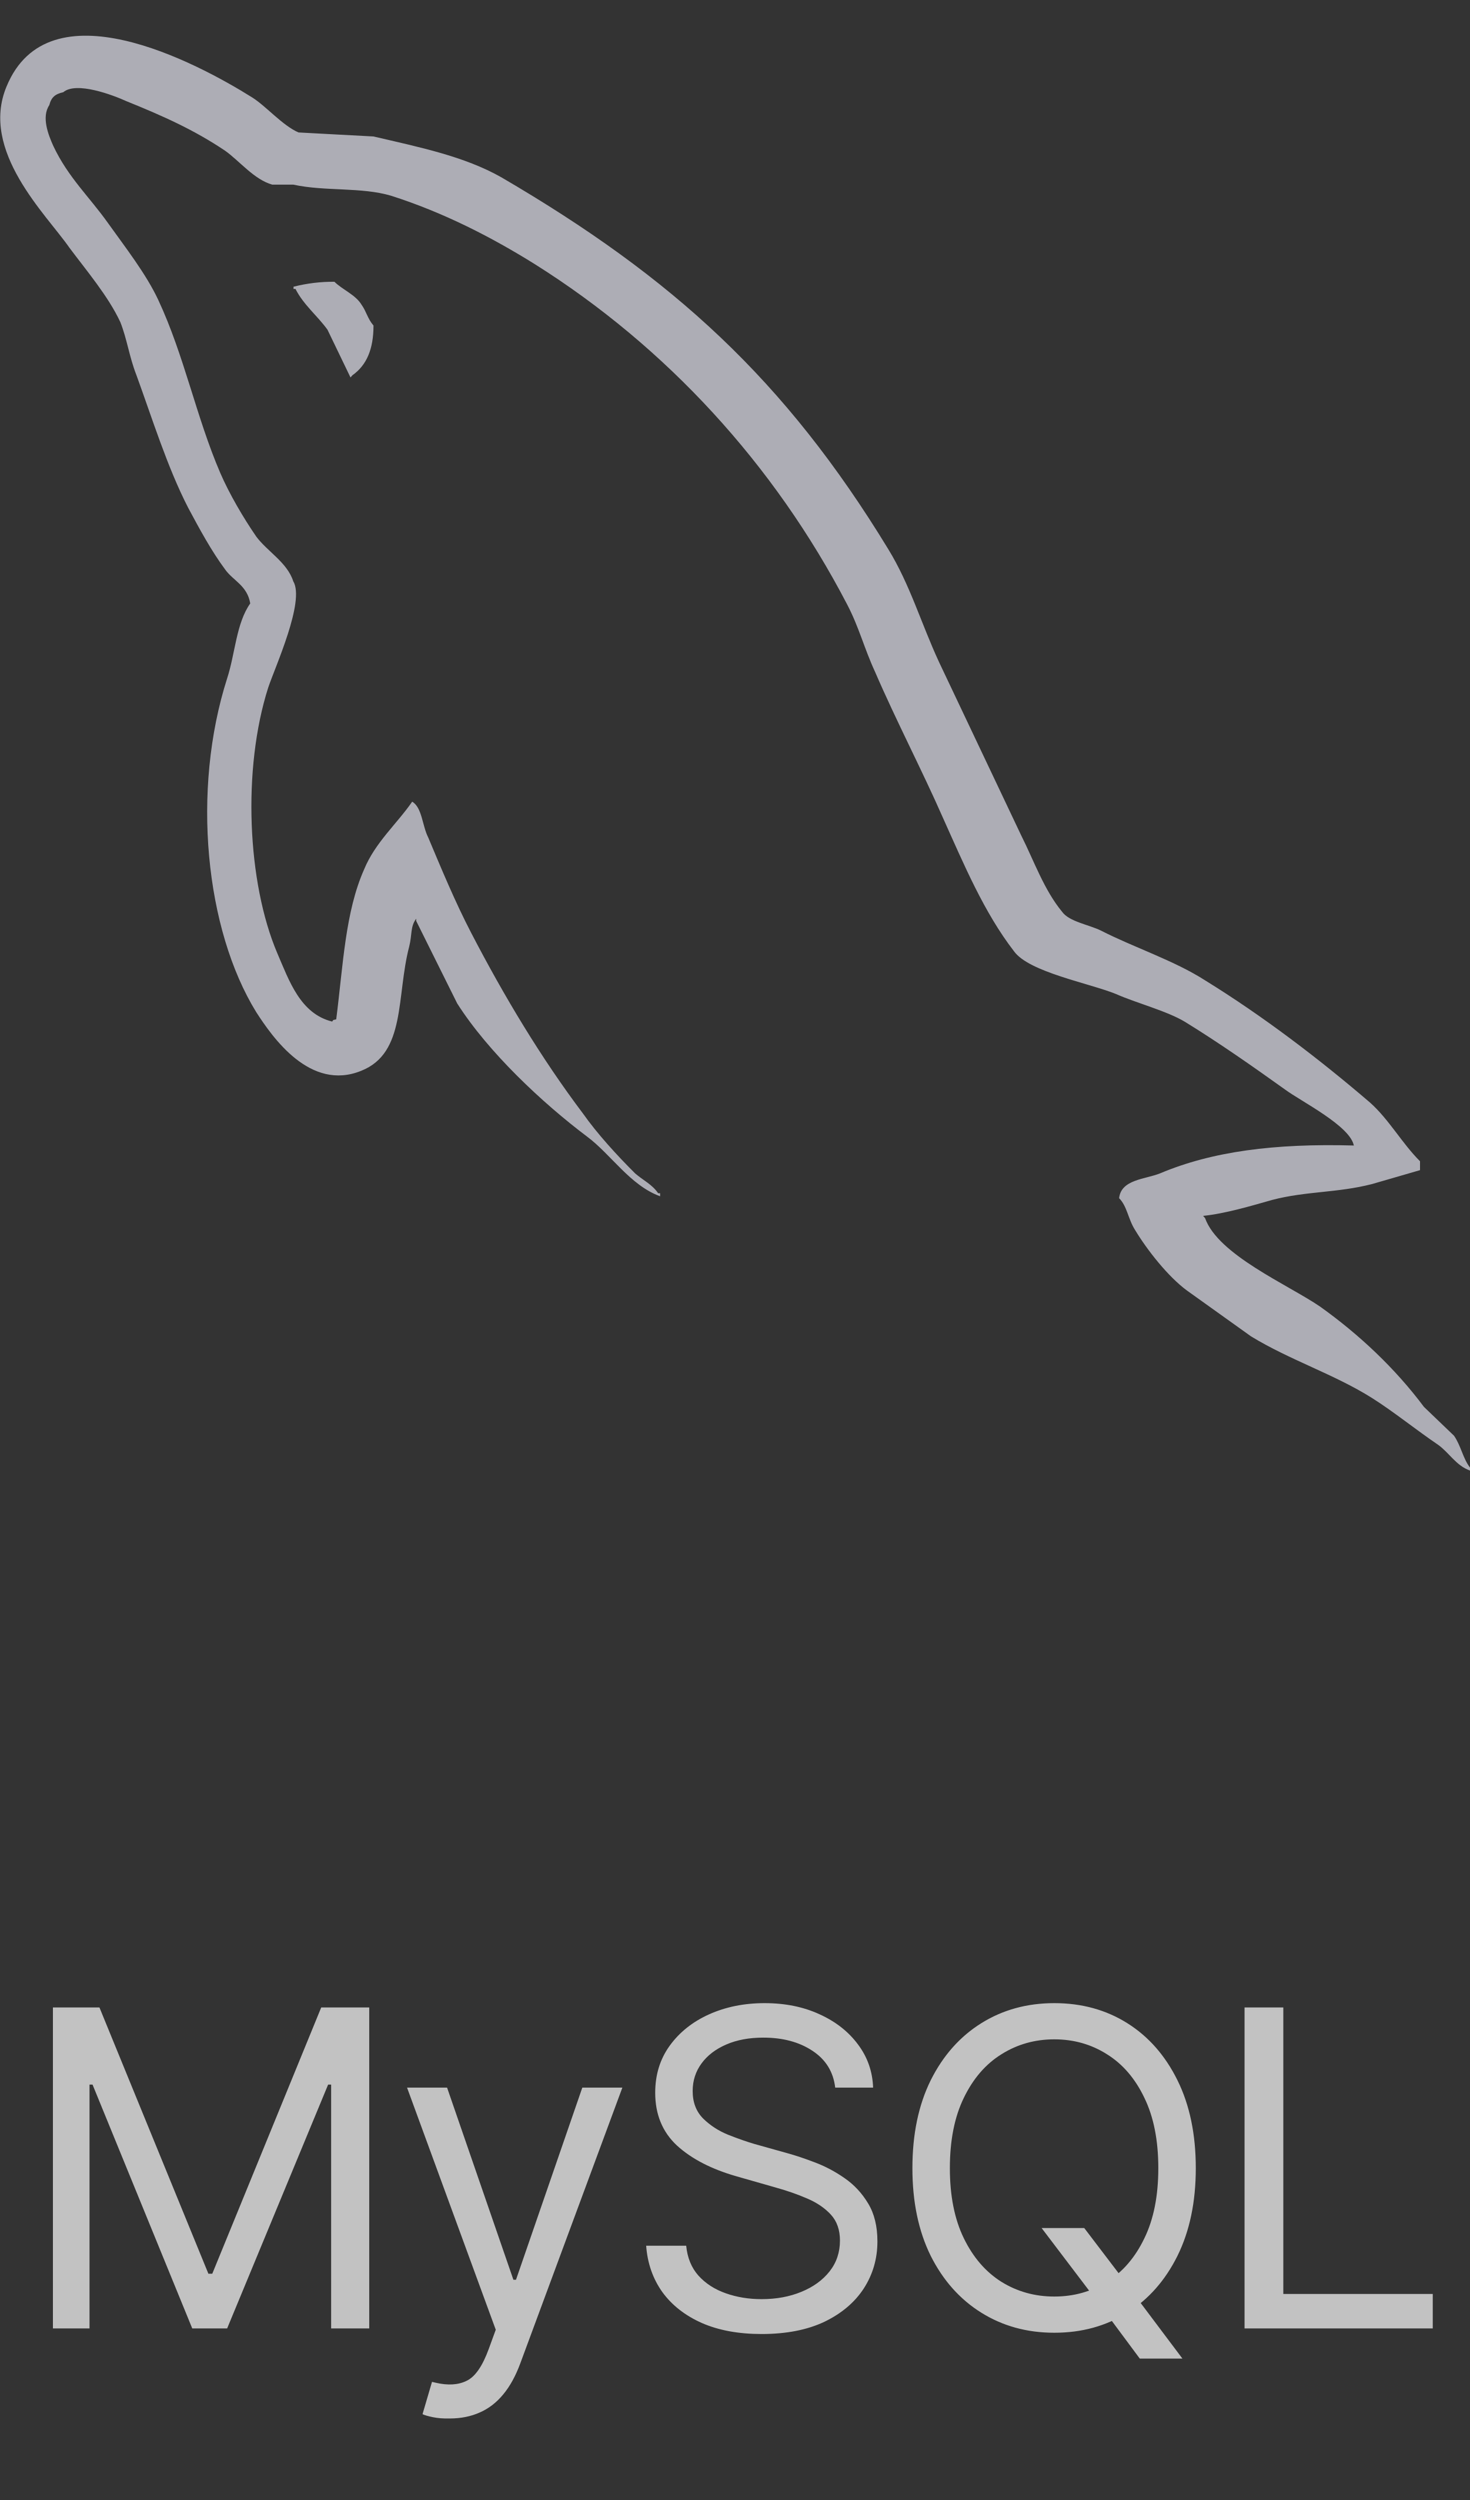 <svg xmlns="http://www.w3.org/2000/svg" width="60" height="102" viewBox="0 0 60 102" fill="none"><rect x="0" y="0" width="60" height="102" fill="#333333" stroke="none"/><path fill-rule="evenodd" clip-rule="evenodd" d="M55.267 46.737C52.003 46.646 49.472 46.98 47.35 47.873C46.739 48.118 45.759 48.118 45.678 48.887C46.005 49.21 46.044 49.738 46.33 50.185C46.819 50.997 47.677 52.09 48.452 52.657L51.063 54.524C52.655 55.496 54.45 56.064 56 57.038C56.898 57.606 57.796 58.336 58.694 58.945C59.151 59.269 59.428 59.797 60 59.999V59.876C59.714 59.513 59.632 58.986 59.348 58.578L58.122 57.403C56.94 55.822 55.47 54.442 53.878 53.307C52.572 52.415 49.717 51.199 49.187 49.699L49.106 49.608C50.002 49.517 51.063 49.202 51.921 48.958C53.309 48.595 54.574 48.675 56 48.31L57.96 47.742V47.379C57.226 46.649 56.695 45.675 55.921 44.986C53.84 43.202 51.553 41.458 49.187 39.998C47.922 39.187 46.289 38.659 44.943 37.971C44.452 37.727 43.637 37.606 43.351 37.2C42.615 36.309 42.208 35.132 41.678 34.077L38.332 27.021C37.598 25.44 37.148 23.858 36.251 22.398C32.048 15.504 27.477 11.328 20.458 7.231C18.949 6.379 17.154 6.013 15.245 5.568L12.184 5.404C11.531 5.12 10.879 4.35 10.307 3.984C7.981 2.525 1.982 -0.638 0.267 3.53C-0.835 6.166 1.9 8.761 2.828 10.1C3.523 11.032 4.42 12.086 4.911 13.141C5.185 13.83 5.277 14.561 5.563 15.29C6.215 17.075 6.828 19.063 7.685 20.726C8.142 21.578 8.622 22.471 9.194 23.241C9.52 23.695 10.092 23.89 10.214 24.62C9.642 25.431 9.603 26.647 9.276 27.662C7.806 32.245 8.378 37.922 10.459 41.296C11.113 42.309 12.654 44.541 14.745 43.688C16.581 42.958 16.171 40.647 16.702 38.619C16.825 38.133 16.743 37.808 16.987 37.483V37.574L18.661 40.94C19.926 42.926 22.13 44.995 23.965 46.375C24.944 47.105 25.72 48.363 26.943 48.808V48.685H26.863C26.618 48.322 26.25 48.158 25.924 47.875C25.189 47.145 24.373 46.252 23.802 45.441C22.089 43.171 20.58 40.656 19.232 38.061C18.578 36.804 18.007 35.425 17.478 34.168C17.231 33.681 17.231 32.95 16.824 32.708C16.212 33.599 15.315 34.372 14.864 35.466C14.089 37.209 14.008 39.359 13.723 41.59C13.558 41.63 13.631 41.59 13.558 41.68C12.254 41.357 11.804 40.017 11.315 38.883C10.091 36.003 9.886 31.38 10.947 28.055C11.232 27.203 12.458 24.526 11.969 23.715C11.722 22.945 10.908 22.499 10.458 21.89C9.927 21.119 9.358 20.147 8.99 19.295C8.011 17.023 7.522 14.51 6.46 12.238C5.969 11.184 5.113 10.089 4.419 9.116C3.643 8.021 2.788 7.25 2.175 5.953C1.971 5.499 1.686 4.777 2.012 4.29C2.093 3.965 2.257 3.835 2.582 3.763C3.113 3.308 4.624 3.884 5.154 4.126C6.663 4.735 7.928 5.302 9.193 6.153C9.765 6.558 10.377 7.329 11.112 7.533H11.97C13.276 7.816 14.744 7.624 15.966 7.987C18.129 8.678 20.088 9.691 21.844 10.787C27.189 14.152 31.597 18.938 34.575 24.657C35.064 25.59 35.268 26.441 35.718 27.415C36.576 29.402 37.637 31.43 38.492 33.377C39.35 35.283 40.166 37.231 41.389 38.813C42.002 39.664 44.45 40.11 45.551 40.556C46.368 40.92 47.632 41.247 48.368 41.692C49.754 42.544 51.142 43.517 52.447 44.45C53.099 44.935 55.141 45.95 55.262 46.759L55.267 46.737ZM13.652 11.496C13.089 11.491 12.527 11.559 11.981 11.698V11.789H12.061C12.388 12.438 12.959 12.885 13.367 13.453L14.306 15.4L14.387 15.309C14.959 14.903 15.245 14.254 15.245 13.282C15 12.998 14.959 12.714 14.755 12.43C14.51 12.025 13.98 11.821 13.652 11.498V11.496Z" fill="#E1E1ED" fill-opacity="0.7"></path><path d="M2.16 81.904H4.059L8.506 92.768H8.664L13.111 81.904H15.071V95H13.516V85.051H13.393L9.271 95H7.847L3.777 85.051H3.654V95H2.16V81.904ZM18.354 98.674C18.096 98.68 17.867 98.662 17.668 98.621C17.469 98.58 17.328 98.539 17.246 98.498L17.633 97.18L17.782 97.215C18.286 97.332 18.708 97.306 19.048 97.136C19.394 96.972 19.696 96.535 19.953 95.826L20.235 95.053L16.614 85.174H18.248L20.955 93.014H21.061L23.768 85.174H25.403L21.237 96.424C21.049 96.934 20.818 97.356 20.542 97.689C20.267 98.023 19.948 98.269 19.584 98.428C19.221 98.592 18.811 98.674 18.354 98.674ZM31.085 95.228C30.147 95.228 29.336 95.079 28.65 94.78C27.965 94.476 27.425 94.054 27.033 93.515C26.646 92.97 26.426 92.34 26.374 91.625H28.008C28.055 92.117 28.222 92.524 28.509 92.847C28.802 93.169 29.174 93.409 29.626 93.567C30.077 93.726 30.563 93.805 31.085 93.805C31.688 93.805 32.23 93.705 32.711 93.506C33.197 93.307 33.581 93.028 33.862 92.671C34.143 92.314 34.284 91.894 34.284 91.414C34.284 90.981 34.161 90.629 33.915 90.359C33.669 90.09 33.346 89.87 32.948 89.7C32.555 89.53 32.128 89.381 31.665 89.252L30.065 88.795C29.04 88.502 28.228 88.083 27.631 87.538C27.039 86.987 26.743 86.269 26.743 85.385C26.743 84.652 26.939 84.014 27.332 83.469C27.73 82.918 28.266 82.49 28.94 82.186C29.62 81.881 30.376 81.728 31.208 81.728C32.051 81.728 32.801 81.881 33.458 82.186C34.114 82.484 34.635 82.894 35.022 83.416C35.409 83.932 35.614 84.518 35.637 85.174H34.09C34.014 84.529 33.704 84.028 33.159 83.671C32.62 83.314 31.952 83.135 31.155 83.135C30.581 83.135 30.077 83.228 29.643 83.416C29.21 83.603 28.873 83.861 28.633 84.189C28.392 84.518 28.272 84.893 28.272 85.314C28.272 85.777 28.416 86.152 28.703 86.439C28.99 86.721 29.33 86.94 29.722 87.099C30.121 87.257 30.481 87.383 30.803 87.477L32.122 87.846C32.462 87.939 32.84 88.065 33.255 88.224C33.677 88.382 34.082 88.596 34.468 88.865C34.861 89.135 35.183 89.481 35.435 89.902C35.687 90.318 35.813 90.834 35.813 91.449C35.813 92.152 35.629 92.791 35.259 93.365C34.89 93.934 34.354 94.388 33.651 94.728C32.948 95.061 32.092 95.228 31.085 95.228ZM42.515 90.904H44.255L45.714 92.82L46.083 93.33L48.263 96.231H46.522L45.099 94.314L44.73 93.822L42.515 90.904ZM43.033 95.176C41.92 95.176 40.927 94.903 40.054 94.358C39.181 93.814 38.492 93.04 37.988 92.038C37.49 91.03 37.241 89.838 37.241 88.461C37.241 87.078 37.49 85.883 37.988 84.875C38.492 83.867 39.181 83.091 40.054 82.546C40.927 82.001 41.92 81.728 43.033 81.728C44.152 81.728 45.145 82.001 46.013 82.546C46.88 83.091 47.562 83.867 48.06 84.875C48.559 85.883 48.808 87.078 48.808 88.461C48.808 89.838 48.559 91.03 48.06 92.038C47.562 93.04 46.88 93.814 46.013 94.358C45.145 94.903 44.152 95.176 43.033 95.176ZM43.033 93.699C43.824 93.699 44.539 93.5 45.178 93.102C45.822 92.697 46.332 92.106 46.707 91.326C47.088 90.547 47.278 89.592 47.278 88.461C47.278 87.324 47.088 86.366 46.707 85.587C46.332 84.802 45.822 84.21 45.178 83.811C44.539 83.407 43.824 83.205 43.033 83.205C42.242 83.205 41.524 83.407 40.88 83.811C40.235 84.21 39.723 84.802 39.342 85.587C38.961 86.366 38.77 87.324 38.77 88.461C38.77 89.592 38.961 90.547 39.342 91.326C39.723 92.106 40.235 92.697 40.88 93.102C41.524 93.5 42.242 93.699 43.033 93.699ZM50.798 95V81.904H52.38V93.594H58.48V95H50.798Z" fill="white" fill-opacity="0.7"></path></svg>